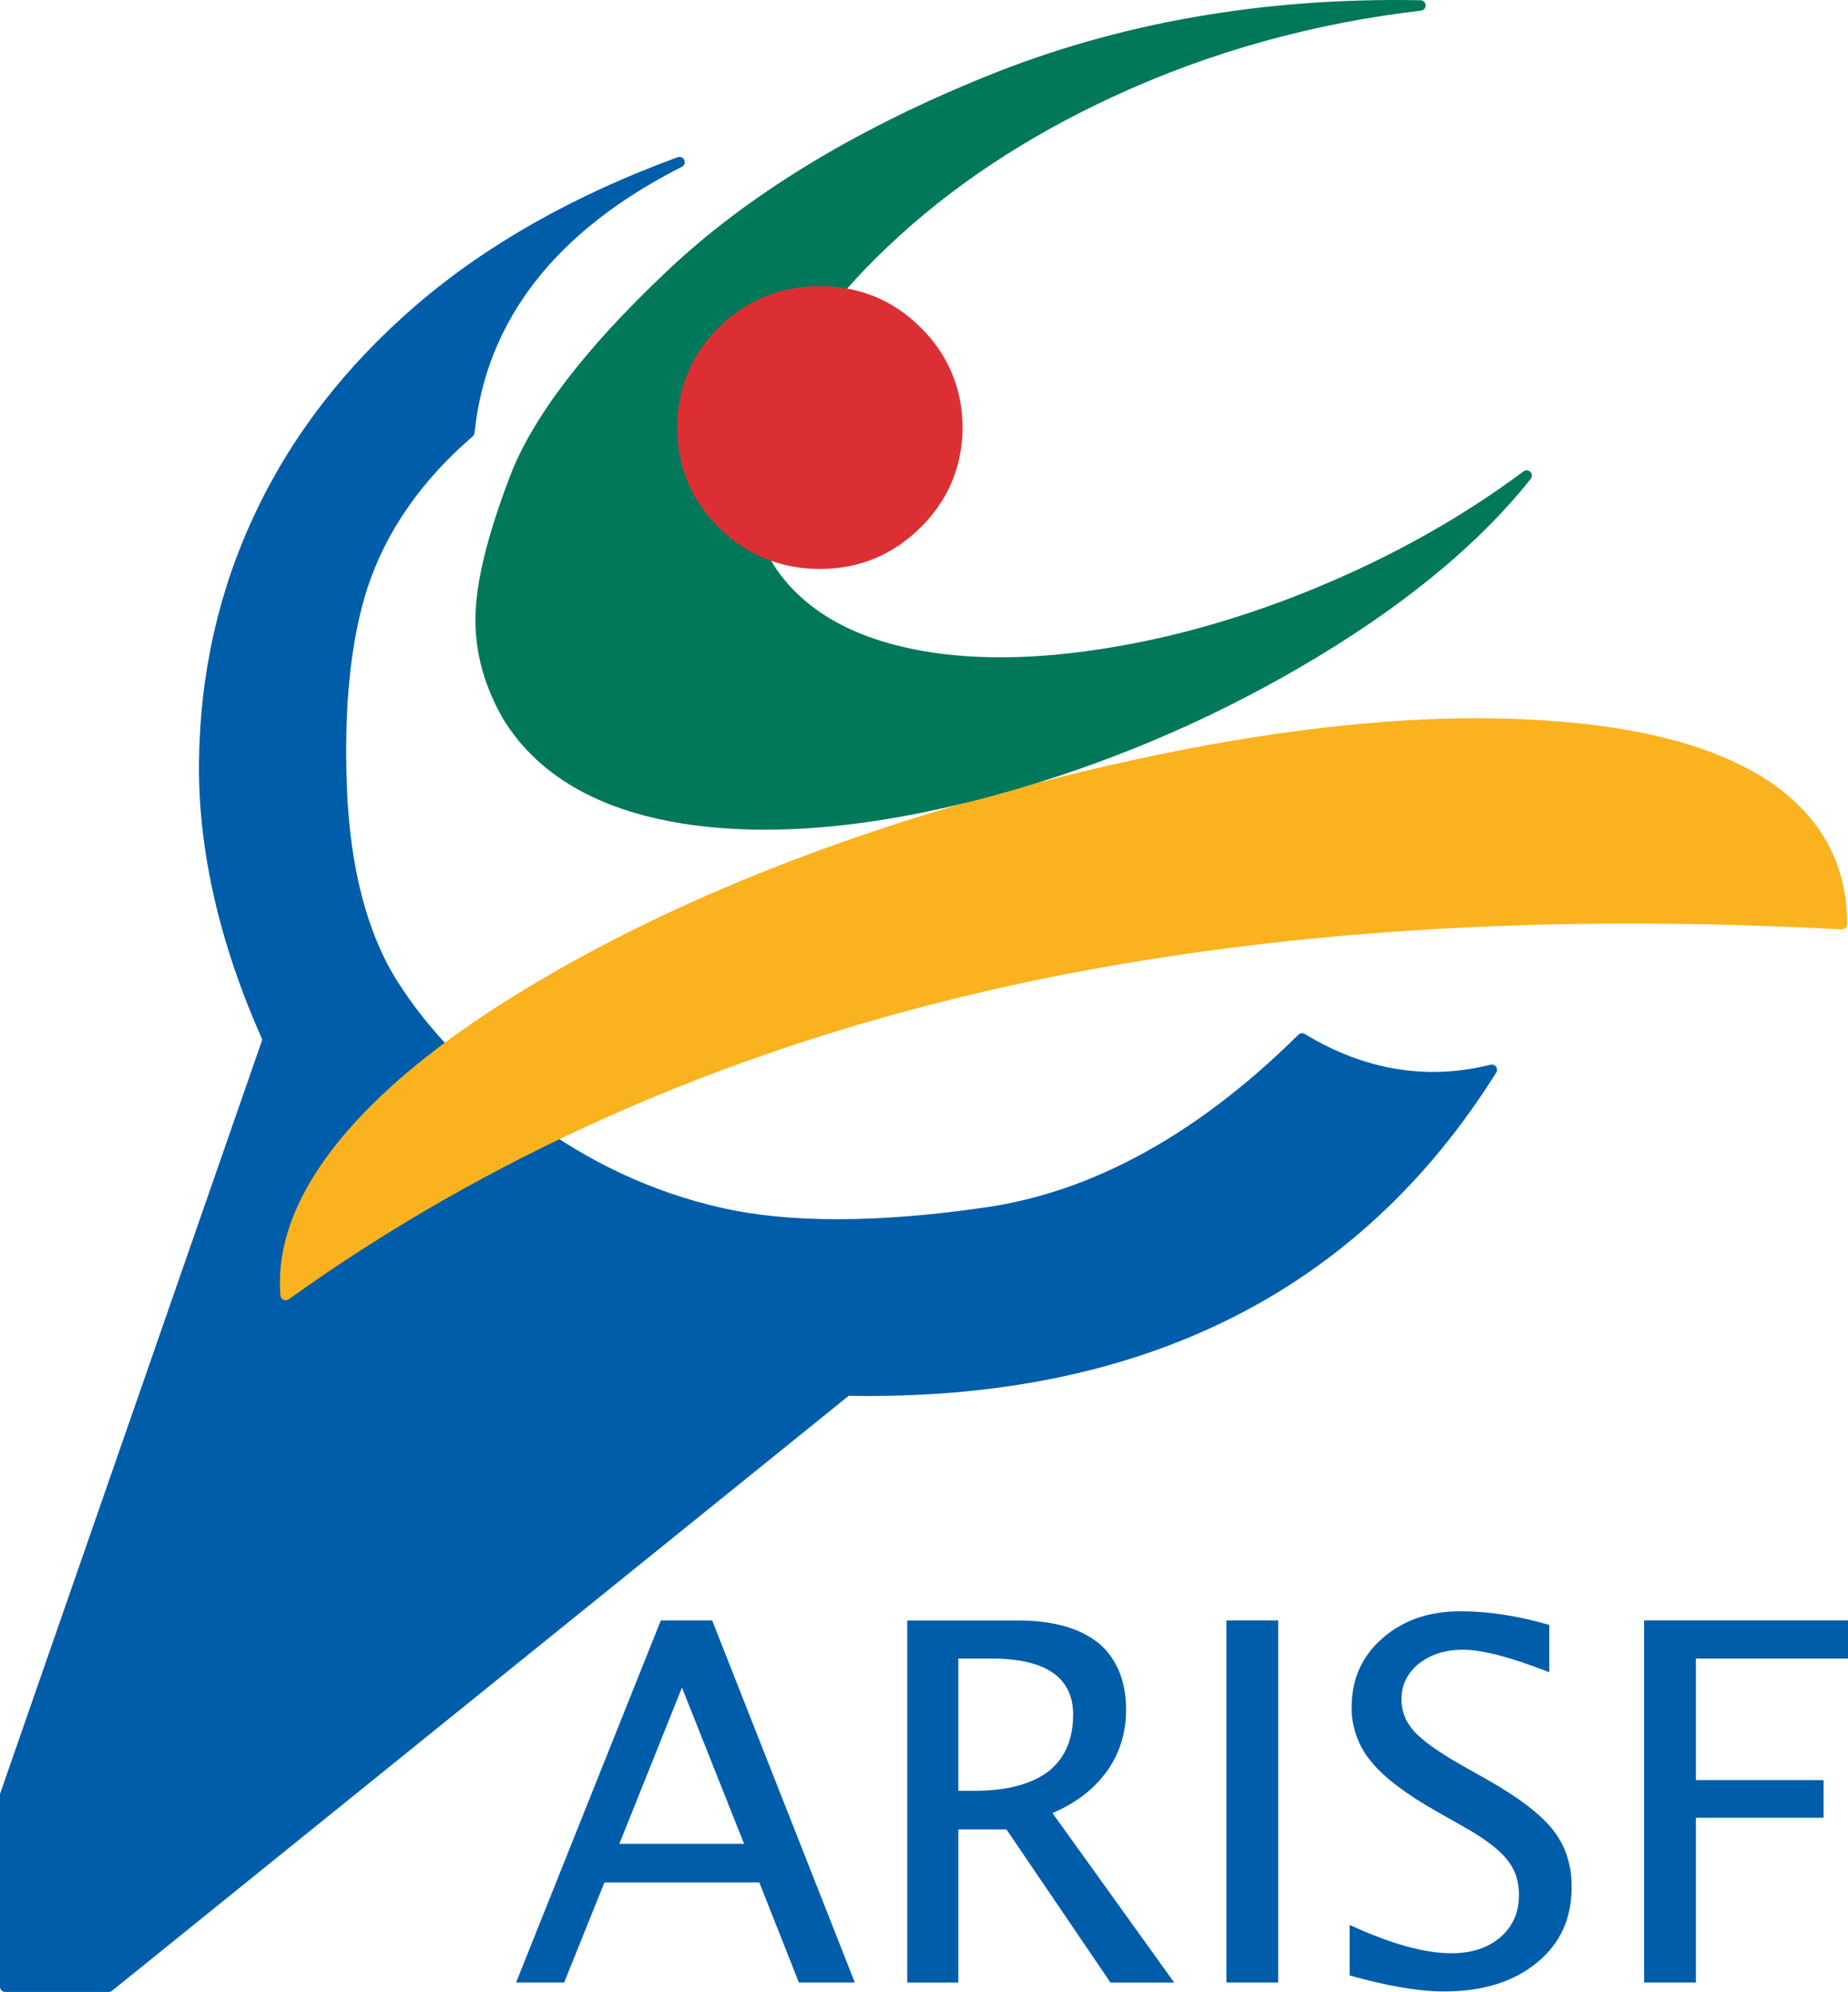 <?xml version="1.0" encoding="UTF-8" standalone="no"?> <!-- Generator: Adobe Illustrator 16.0.4, SVG Export Plug-In . SVG Version: 6.00 Build 0) --> <svg xmlns:dc="http://purl.org/dc/elements/1.1/" xmlns:cc="http://creativecommons.org/ns#" xmlns:rdf="http://www.w3.org/1999/02/22-rdf-syntax-ns#" xmlns:svg="http://www.w3.org/2000/svg" xmlns="http://www.w3.org/2000/svg" xmlns:sodipodi="http://sodipodi.sourceforge.net/DTD/sodipodi-0.dtd" xmlns:inkscape="http://www.inkscape.org/namespaces/inkscape" version="1.1" id="Livello_1" x="0px" y="0px" width="262.716" height="283.095" viewBox="0 0 262.716 283.095" xml:space="preserve" inkscape:version="0.48.5 r10040" sodipodi:docname="logo.svg"><defs id="defs75"></defs><path d="m 221.474,160.055 c -0.185,-0.244 -0.485,-0.355 -0.787,-0.283 -9.057,2.246 -17.921,0.774 -26.396,-4.371 -0.292,-0.182 -0.675,-0.137 -0.916,0.105 -14.188,14.047 -29.11,22.297 -44.367,24.523 -15.432,2.25 -28.125,2.265 -37.764,0.047 -9.665,-2.201 -18.729,-6.418 -26.949,-12.536 -8.236,-6.108 -14.612,-12.685 -18.954,-19.545 -4.337,-6.837 -6.767,-16.106 -7.224,-27.545 -0.453,-11.529 0.535,-21.119 2.939,-28.503 2.628,-7.98 7.651,-15.208 14.946,-21.483 0.146,-0.124 0.236,-0.297 0.254,-0.486 1.653,-16.034 11.567,-28.76 29.475,-37.821 0.354,-0.179 0.506,-0.602 0.348,-0.961 -0.159,-0.358 -0.572,-0.531 -0.945,-0.401 C 90.44,36.168 77.923,43.243 67.953,51.829 57.932,60.454 50.23,70.415 45.059,81.428 c -5.189,10.954 -7.868,22.907 -7.974,35.538 -0.097,12.436 2.933,25.638 9,39.235 L 8.844,263.273 c -0.029,0.076 -0.047,0.16 -0.047,0.24 v 27.295 c 0,0.404 0.339,0.737 0.75,0.737 h 14.706 c 0.175,0 0.342,-0.062 0.478,-0.169 l 104.718,-84.551 c 41.591,0.732 72.512,-14.736 92.057,-45.947 0.161,-0.248 0.149,-0.577 -0.032,-0.823" id="path3" inkscape:connector-curvature="0" style="fill:#005da9" transform="translate(-8.797,-8.45)"></path><path d="m 261.401,120.274 c -6.075,-4.433 -14.777,-7.382 -25.865,-8.764 -5.268,-0.651 -10.914,-0.984 -16.78,-0.984 -17.441,0 -37.834,2.931 -60.602,8.705 -30.081,7.639 -55.815,18.032 -76.487,30.89 -10.72,6.646 -19.009,13.52 -24.644,20.434 -6.122,7.512 -8.938,14.914 -8.362,22.01 0.022,0.271 0.188,0.504 0.437,0.615 0.099,0.045 0.203,0.068 0.312,0.068 0.155,0 0.307,-0.049 0.438,-0.143 28.159,-20.203 61.044,-34.833 97.729,-43.473 27.942,-6.584 59.218,-9.925 92.945,-9.925 9.735,0 19.854,0.28 30.08,0.827 0.224,0.006 0.406,-0.063 0.557,-0.201 0.148,-0.141 0.233,-0.335 0.233,-0.543 -0.003,-8.088 -3.363,-14.655 -9.991,-19.516" id="path5" inkscape:connector-curvature="0" style="fill:#fab31e" transform="translate(-8.797,-8.45)"></path><path d="m 226.363,75.518 c -0.265,-0.268 -0.686,-0.3 -0.983,-0.075 -8.625,6.439 -18.457,11.97 -29.224,16.44 -1.479,0.62 -2.958,1.207 -4.437,1.764 -9.104,3.443 -18.193,5.844 -27.018,7.139 -10.556,1.581 -19.908,1.431 -27.74,-0.447 -5.653,-1.343 -10.283,-3.553 -13.767,-6.565 -1.659,-1.396 -3.112,-3.043 -4.312,-4.876 -3.578,-5.756 -3.913,-12.846 -0.988,-21.074 2.925,-8.161 8.677,-16.34 17.101,-24.312 8.823,-8.403 19.617,-15.583 32.087,-21.344 13.619,-6.307 28.331,-10.413 43.728,-12.204 0.394,-0.043 0.683,-0.382 0.663,-0.775 -0.021,-0.388 -0.345,-0.699 -0.735,-0.705 -22.335,-0.427 -43.147,3.228 -61.904,10.879 -18.762,7.618 -34.051,16.982 -45.439,27.829 -11.477,10.86 -18.905,20.596 -22.098,28.942 -3.188,8.334 -4.84,15.054 -4.905,19.958 -0.102,4.961 1.232,9.87 3.978,14.608 5.216,8.447 14.618,13.543 27.946,15.141 2.966,0.349 6.092,0.526 9.289,0.526 9.716,0 20.666,-1.64 32.544,-4.876 15.214,-4.145 29.84,-10.271 43.475,-18.212 14.182,-8.24 25.219,-17.249 32.795,-26.782 0.231,-0.293 0.208,-0.712 -0.056,-0.979" id="path7" inkscape:connector-curvature="0" style="fill:#007859" transform="translate(-8.797,-8.45)"></path><path d="m 139.669,54.979 c -3.919,-3.888 -8.732,-5.858 -14.312,-5.858 -5.587,0 -10.423,1.97 -14.379,5.858 -3.919,3.889 -5.904,8.678 -5.904,14.235 0,5.537 1.985,10.317 5.906,14.206 3.974,3.909 8.812,5.891 14.377,5.891 5.555,0 10.369,-1.984 14.312,-5.893 3.931,-3.896 5.937,-8.675 5.971,-14.208 -0.037,-5.548 -2.044,-10.333 -5.971,-14.231" id="path9" inkscape:connector-curvature="0" style="fill:#dc2f34" transform="translate(-8.797,-8.45)"></path><path d="m 82.165,290.205 h 6.832 l 5.729,-14.225 h 22.018 l 5.626,14.225 h 7.952 l -20.284,-51.464 h -7.293 l -20.58,51.464 z m 32.416,-19.712 H 96.848 l 8.897,-22.204 8.836,22.204 z" id="path11" inkscape:connector-curvature="0" style="fill:#005da9" transform="translate(-8.797,-8.45)"></path><path d="m 229.047,246.111 v -6.723 c -4.444,-1.301 -8.669,-1.945 -12.65,-1.945 -4.486,0 -8.187,1.297 -11.099,3.865 -0.815,0.713 -1.54,1.487 -2.126,2.342 -1.471,2.104 -2.222,4.574 -2.222,7.425 -0.032,0.653 0.029,1.301 0.128,1.919 0.065,0.391 0.167,0.781 0.258,1.171 0.432,1.688 1.212,3.248 2.396,4.64 1.761,2.209 4.876,4.576 9.292,7.078 l 3.598,2.041 c 3.108,1.725 5.203,3.314 6.343,4.717 0.068,0.092 0.141,0.159 0.201,0.256 0.297,0.357 0.521,0.75 0.752,1.17 0.557,1.074 0.818,2.345 0.818,3.734 0,2.438 -0.884,4.447 -2.651,5.973 -1.767,1.523 -4.097,2.272 -6.935,2.272 -3.83,0 -8.641,-1.331 -14.49,-4.028 v 7.187 c 5.46,1.521 9.911,2.271 13.409,2.271 5.496,0 9.913,-1.365 13.219,-4.094 3.303,-2.688 4.938,-6.265 4.938,-10.747 0,-0.905 -0.064,-1.753 -0.197,-2.562 -0.104,-0.422 -0.164,-0.812 -0.262,-1.172 -0.426,-1.627 -1.181,-3.084 -2.188,-4.377 -1.769,-2.239 -4.874,-4.617 -9.354,-7.148 l -3.732,-2.104 c -3.237,-1.854 -5.429,-3.41 -6.635,-4.74 -0.104,-0.1 -0.198,-0.229 -0.303,-0.356 -0.286,-0.354 -0.558,-0.749 -0.782,-1.171 -0.485,-0.938 -0.75,-1.949 -0.75,-3.021 0,-2.039 0.813,-3.729 2.479,-5.097 0.626,-0.483 1.312,-0.903 2.102,-1.228 1.213,-0.493 2.612,-0.75 4.186,-0.75 1.31,0 2.946,0.257 4.938,0.75 2.049,0.538 4.51,1.347 7.319,2.452" id="path13" inkscape:connector-curvature="0" style="fill:#005da9" transform="translate(-8.797,-8.45)"></path><polygon points="271.513,238.741 242.527,238.741 242.527,290.205 249.891,290.205 249.891,266.792 268.043,266.792 268.043,261.438 249.891,261.438 249.891,244.162 271.513,244.162 " id="polygon15" style="fill:#005da9" transform="translate(-8.797,-8.45)"></polygon><rect x="183.151" y="238.741" width="7.362" height="51.464" id="rect17" style="fill:#005da9" transform="translate(-8.797,-8.45)"></rect><path d="m 168.657,254.167 c 0.067,-0.396 0.134,-0.782 0.164,-1.176 0.033,-0.478 0.062,-1.001 0.062,-1.487 0,-3.215 -0.779,-5.814 -2.32,-7.855 -0.455,-0.611 -0.979,-1.199 -1.601,-1.688 -2.686,-2.146 -6.511,-3.214 -11.519,-3.214 h -15.669 v 51.464 h 7.262 v -21.767 h 6.838 l 14.789,21.767 h 9.062 l -17.311,-24.093 c 3.309,-1.396 5.857,-3.35 7.725,-5.91 1.308,-1.824 2.158,-3.838 2.518,-6.041 m -23.619,8.793 v -18.8 h 4.646 c 7.789,0 11.677,2.669 11.677,8.021 -0.03,0.293 -0.03,0.555 -0.03,0.81 -0.035,0.425 -0.062,0.817 -0.128,1.176 -0.366,2.56 -1.51,4.579 -3.37,6.035 -2.391,1.815 -5.826,2.726 -10.373,2.758 h -2.422 z" id="path19" inkscape:connector-curvature="0" style="fill:#005da9" transform="translate(-8.797,-8.45)"></path></svg> 